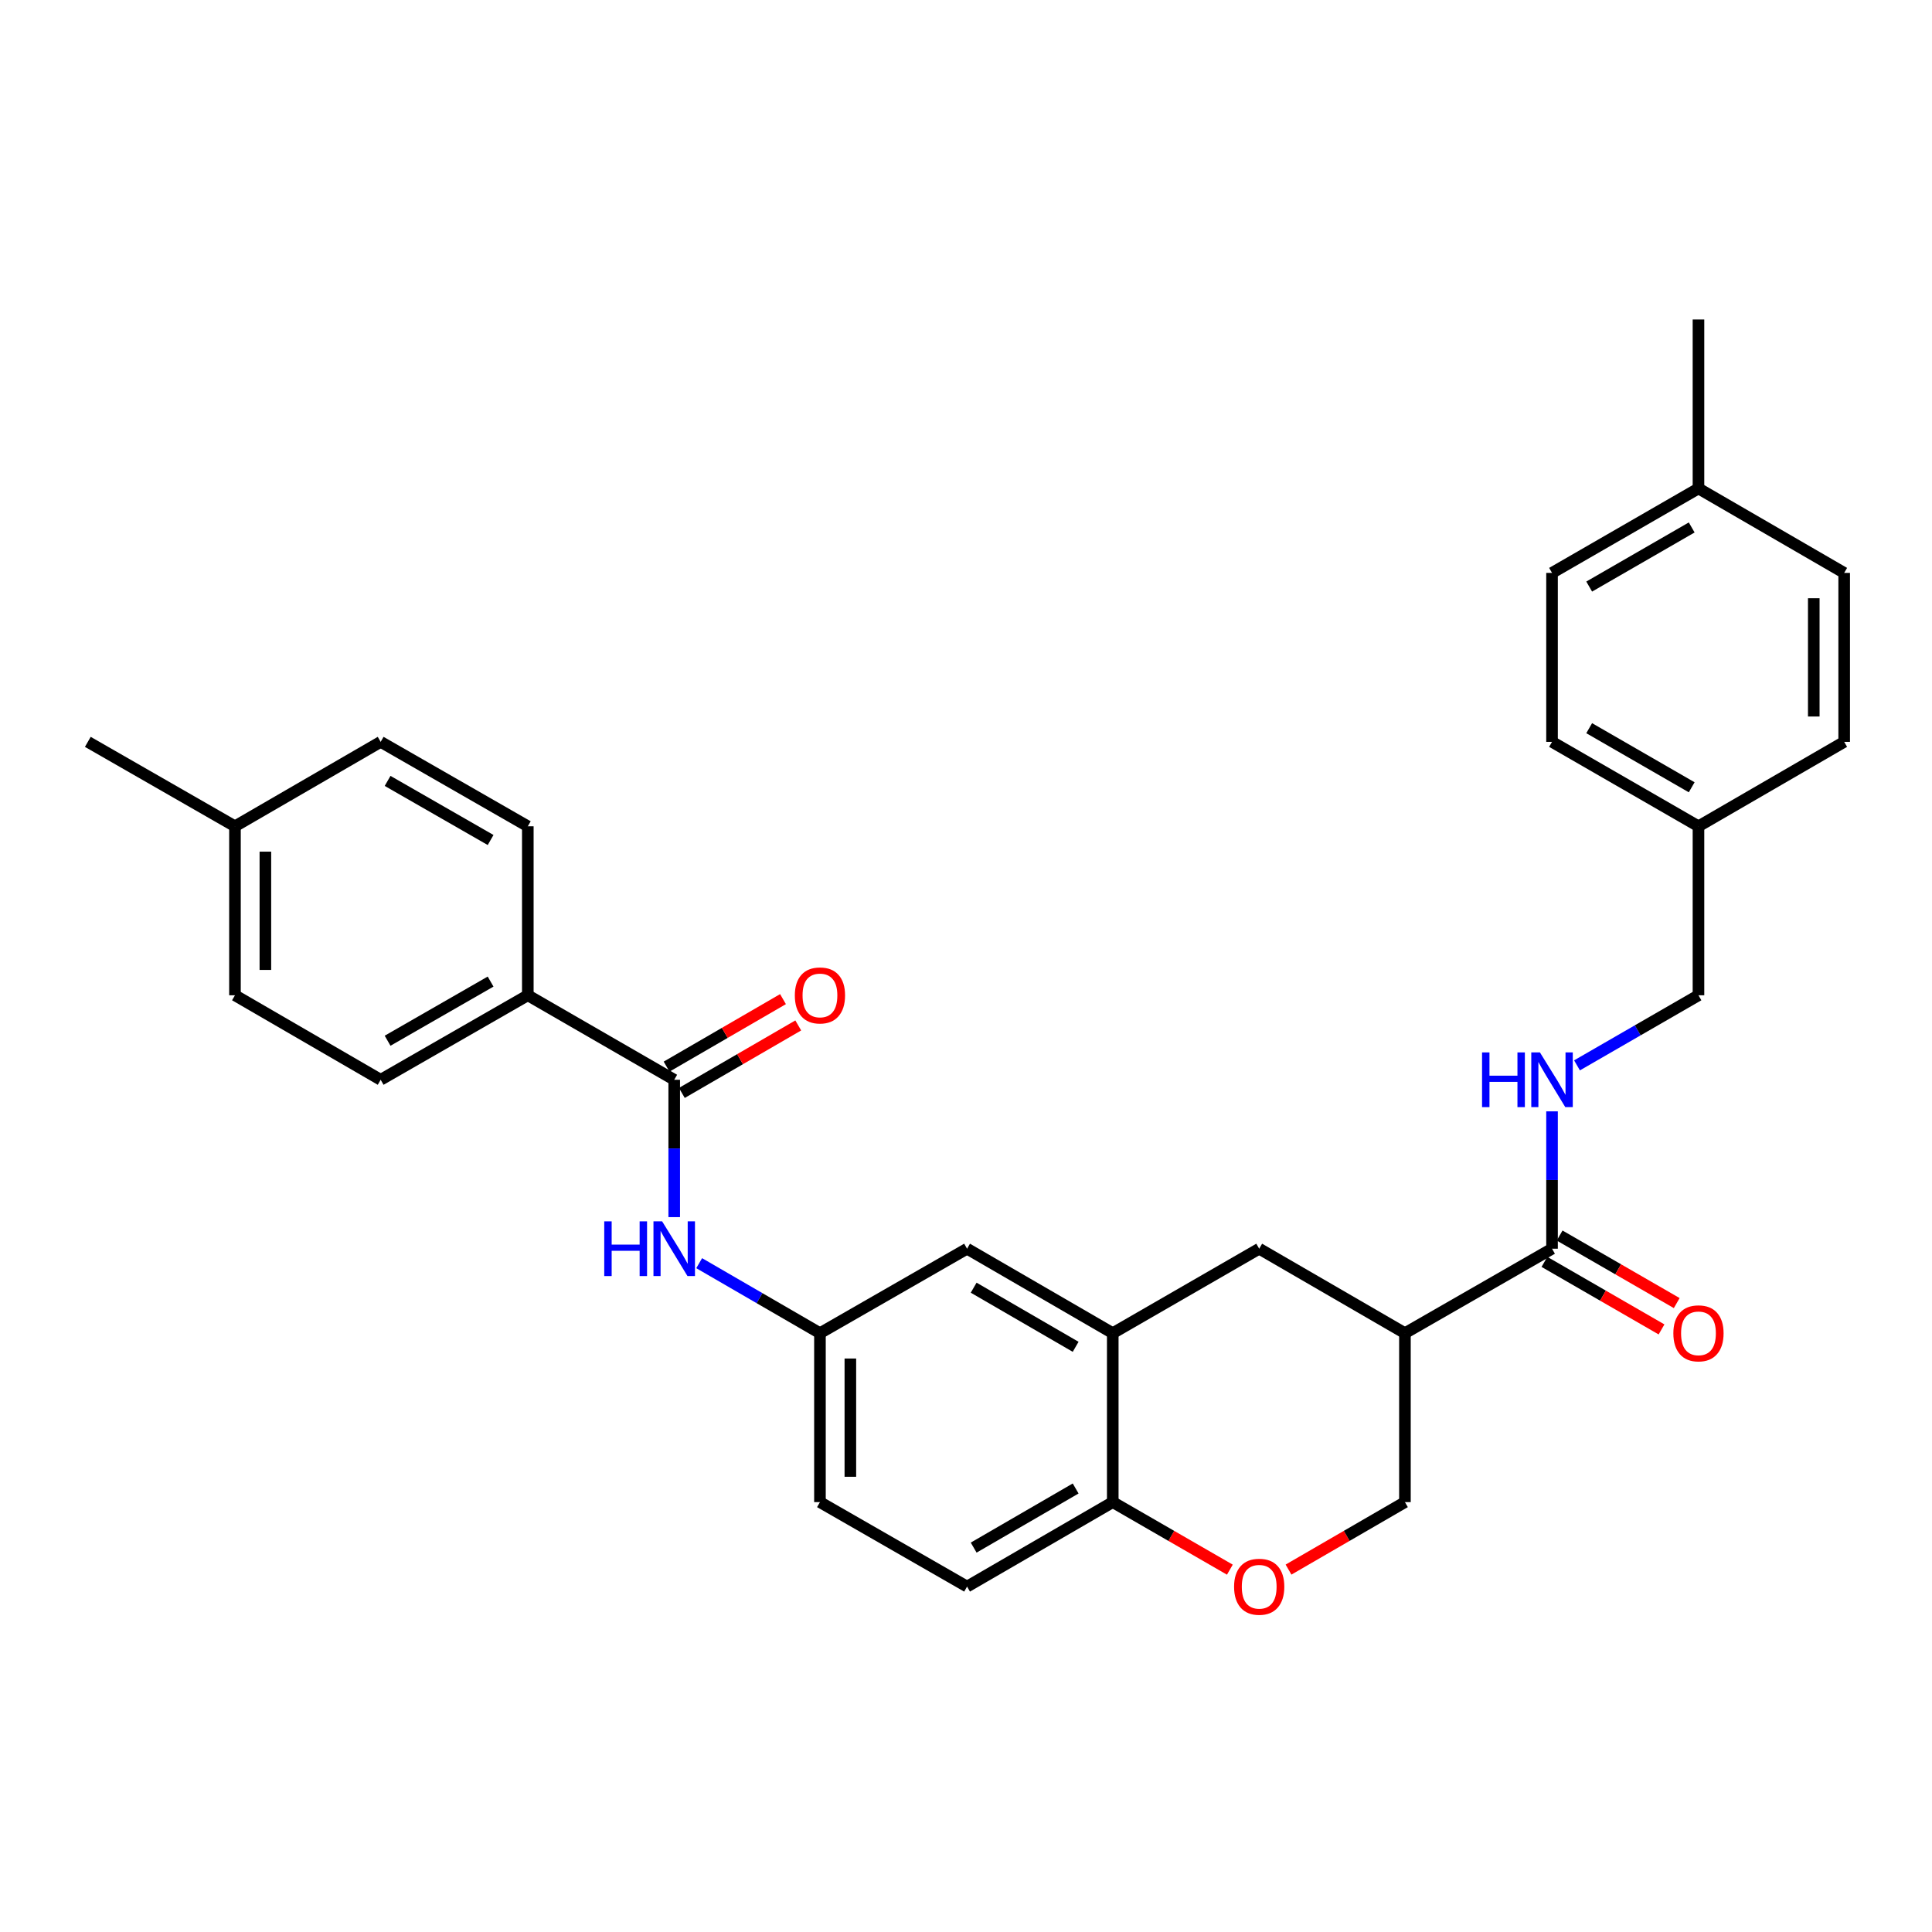 <?xml version='1.0' encoding='iso-8859-1'?>
<svg version='1.1' baseProfile='full'
              xmlns='http://www.w3.org/2000/svg'
                      xmlns:rdkit='http://www.rdkit.org/xml'
                      xmlns:xlink='http://www.w3.org/1999/xlink'
                  xml:space='preserve'
width='1000px' height='1000px' viewBox='0 0 1000 1000'>
<!-- END OF HEADER -->
<rect style='opacity:1.0;fill:#FFFFFF;stroke:none' width='1000' height='1000' x='0' y='0'> </rect>
<path class='bond-1' d='M 727.19,690.05 L 803.328,646.328' style='fill:none;fill-rule:evenodd;stroke:#000000;stroke-width:6px;stroke-linecap:butt;stroke-linejoin:miter;stroke-opacity:1' />
<path class='bond-5' d='M 727.19,690.05 L 651.76,646.328' style='fill:none;fill-rule:evenodd;stroke:#000000;stroke-width:6px;stroke-linecap:butt;stroke-linejoin:miter;stroke-opacity:1' />
<path class='bond-8' d='M 727.19,690.05 L 727.19,777.494' style='fill:none;fill-rule:evenodd;stroke:#000000;stroke-width:6px;stroke-linecap:butt;stroke-linejoin:miter;stroke-opacity:1' />
<path class='bond-0' d='M 348.975,558.892 L 348.975,594.437' style='fill:none;fill-rule:evenodd;stroke:#000000;stroke-width:6px;stroke-linecap:butt;stroke-linejoin:miter;stroke-opacity:1' />
<path class='bond-0' d='M 348.975,594.437 L 348.975,629.982' style='fill:none;fill-rule:evenodd;stroke:#0000FF;stroke-width:6px;stroke-linecap:butt;stroke-linejoin:miter;stroke-opacity:1' />
<path class='bond-9' d='M 348.975,558.892 L 273.195,515.152' style='fill:none;fill-rule:evenodd;stroke:#000000;stroke-width:6px;stroke-linecap:butt;stroke-linejoin:miter;stroke-opacity:1' />
<path class='bond-12' d='M 352.922,565.7 L 383.047,548.231' style='fill:none;fill-rule:evenodd;stroke:#000000;stroke-width:6px;stroke-linecap:butt;stroke-linejoin:miter;stroke-opacity:1' />
<path class='bond-12' d='M 383.047,548.231 L 413.172,530.763' style='fill:none;fill-rule:evenodd;stroke:#FF0000;stroke-width:6px;stroke-linecap:butt;stroke-linejoin:miter;stroke-opacity:1' />
<path class='bond-12' d='M 345.027,552.084 L 375.152,534.615' style='fill:none;fill-rule:evenodd;stroke:#000000;stroke-width:6px;stroke-linecap:butt;stroke-linejoin:miter;stroke-opacity:1' />
<path class='bond-12' d='M 375.152,534.615 L 405.276,517.146' style='fill:none;fill-rule:evenodd;stroke:#FF0000;stroke-width:6px;stroke-linecap:butt;stroke-linejoin:miter;stroke-opacity:1' />
<path class='bond-7' d='M 803.328,646.328 L 803.328,610.783' style='fill:none;fill-rule:evenodd;stroke:#000000;stroke-width:6px;stroke-linecap:butt;stroke-linejoin:miter;stroke-opacity:1' />
<path class='bond-7' d='M 803.328,610.783 L 803.328,575.238' style='fill:none;fill-rule:evenodd;stroke:#0000FF;stroke-width:6px;stroke-linecap:butt;stroke-linejoin:miter;stroke-opacity:1' />
<path class='bond-13' d='M 799.395,653.145 L 829.7,670.626' style='fill:none;fill-rule:evenodd;stroke:#000000;stroke-width:6px;stroke-linecap:butt;stroke-linejoin:miter;stroke-opacity:1' />
<path class='bond-13' d='M 829.7,670.626 L 860.005,688.106' style='fill:none;fill-rule:evenodd;stroke:#FF0000;stroke-width:6px;stroke-linecap:butt;stroke-linejoin:miter;stroke-opacity:1' />
<path class='bond-13' d='M 807.26,639.51 L 837.565,656.991' style='fill:none;fill-rule:evenodd;stroke:#000000;stroke-width:6px;stroke-linecap:butt;stroke-linejoin:miter;stroke-opacity:1' />
<path class='bond-13' d='M 837.565,656.991 L 867.869,674.472' style='fill:none;fill-rule:evenodd;stroke:#FF0000;stroke-width:6px;stroke-linecap:butt;stroke-linejoin:miter;stroke-opacity:1' />
<path class='bond-2' d='M 575.963,690.05 L 651.76,646.328' style='fill:none;fill-rule:evenodd;stroke:#000000;stroke-width:6px;stroke-linecap:butt;stroke-linejoin:miter;stroke-opacity:1' />
<path class='bond-11' d='M 575.963,690.05 L 500.551,646.328' style='fill:none;fill-rule:evenodd;stroke:#000000;stroke-width:6px;stroke-linecap:butt;stroke-linejoin:miter;stroke-opacity:1' />
<path class='bond-11' d='M 556.756,697.108 L 503.968,666.503' style='fill:none;fill-rule:evenodd;stroke:#000000;stroke-width:6px;stroke-linecap:butt;stroke-linejoin:miter;stroke-opacity:1' />
<path class='bond-30' d='M 575.963,690.05 L 575.963,777.494' style='fill:none;fill-rule:evenodd;stroke:#000000;stroke-width:6px;stroke-linecap:butt;stroke-linejoin:miter;stroke-opacity:1' />
<path class='bond-3' d='M 666.94,812.418 L 697.065,794.956' style='fill:none;fill-rule:evenodd;stroke:#FF0000;stroke-width:6px;stroke-linecap:butt;stroke-linejoin:miter;stroke-opacity:1' />
<path class='bond-3' d='M 697.065,794.956 L 727.19,777.494' style='fill:none;fill-rule:evenodd;stroke:#000000;stroke-width:6px;stroke-linecap:butt;stroke-linejoin:miter;stroke-opacity:1' />
<path class='bond-6' d='M 636.572,812.456 L 606.268,794.975' style='fill:none;fill-rule:evenodd;stroke:#FF0000;stroke-width:6px;stroke-linecap:butt;stroke-linejoin:miter;stroke-opacity:1' />
<path class='bond-6' d='M 606.268,794.975 L 575.963,777.494' style='fill:none;fill-rule:evenodd;stroke:#000000;stroke-width:6px;stroke-linecap:butt;stroke-linejoin:miter;stroke-opacity:1' />
<path class='bond-4' d='M 361.894,653.816 L 393.149,671.933' style='fill:none;fill-rule:evenodd;stroke:#0000FF;stroke-width:6px;stroke-linecap:butt;stroke-linejoin:miter;stroke-opacity:1' />
<path class='bond-4' d='M 393.149,671.933 L 424.404,690.05' style='fill:none;fill-rule:evenodd;stroke:#000000;stroke-width:6px;stroke-linecap:butt;stroke-linejoin:miter;stroke-opacity:1' />
<path class='bond-14' d='M 575.963,777.494 L 500.551,821.217' style='fill:none;fill-rule:evenodd;stroke:#000000;stroke-width:6px;stroke-linecap:butt;stroke-linejoin:miter;stroke-opacity:1' />
<path class='bond-14' d='M 556.756,770.436 L 503.968,801.041' style='fill:none;fill-rule:evenodd;stroke:#000000;stroke-width:6px;stroke-linecap:butt;stroke-linejoin:miter;stroke-opacity:1' />
<path class='bond-17' d='M 816.255,551.432 L 847.69,533.292' style='fill:none;fill-rule:evenodd;stroke:#0000FF;stroke-width:6px;stroke-linecap:butt;stroke-linejoin:miter;stroke-opacity:1' />
<path class='bond-17' d='M 847.69,533.292 L 879.125,515.152' style='fill:none;fill-rule:evenodd;stroke:#000000;stroke-width:6px;stroke-linecap:butt;stroke-linejoin:miter;stroke-opacity:1' />
<path class='bond-15' d='M 273.195,515.152 L 197.031,558.892' style='fill:none;fill-rule:evenodd;stroke:#000000;stroke-width:6px;stroke-linecap:butt;stroke-linejoin:miter;stroke-opacity:1' />
<path class='bond-15' d='M 253.932,508.064 L 200.617,538.681' style='fill:none;fill-rule:evenodd;stroke:#000000;stroke-width:6px;stroke-linecap:butt;stroke-linejoin:miter;stroke-opacity:1' />
<path class='bond-16' d='M 273.195,515.152 L 273.195,427.69' style='fill:none;fill-rule:evenodd;stroke:#000000;stroke-width:6px;stroke-linecap:butt;stroke-linejoin:miter;stroke-opacity:1' />
<path class='bond-10' d='M 424.404,690.05 L 500.551,646.328' style='fill:none;fill-rule:evenodd;stroke:#000000;stroke-width:6px;stroke-linecap:butt;stroke-linejoin:miter;stroke-opacity:1' />
<path class='bond-31' d='M 424.404,690.05 L 424.404,777.494' style='fill:none;fill-rule:evenodd;stroke:#000000;stroke-width:6px;stroke-linecap:butt;stroke-linejoin:miter;stroke-opacity:1' />
<path class='bond-31' d='M 440.144,703.167 L 440.144,764.378' style='fill:none;fill-rule:evenodd;stroke:#000000;stroke-width:6px;stroke-linecap:butt;stroke-linejoin:miter;stroke-opacity:1' />
<path class='bond-18' d='M 500.551,821.217 L 424.404,777.494' style='fill:none;fill-rule:evenodd;stroke:#000000;stroke-width:6px;stroke-linecap:butt;stroke-linejoin:miter;stroke-opacity:1' />
<path class='bond-20' d='M 197.031,558.892 L 121.619,515.152' style='fill:none;fill-rule:evenodd;stroke:#000000;stroke-width:6px;stroke-linecap:butt;stroke-linejoin:miter;stroke-opacity:1' />
<path class='bond-21' d='M 273.195,427.69 L 197.031,383.985' style='fill:none;fill-rule:evenodd;stroke:#000000;stroke-width:6px;stroke-linecap:butt;stroke-linejoin:miter;stroke-opacity:1' />
<path class='bond-21' d='M 253.937,434.786 L 200.622,404.193' style='fill:none;fill-rule:evenodd;stroke:#000000;stroke-width:6px;stroke-linecap:butt;stroke-linejoin:miter;stroke-opacity:1' />
<path class='bond-19' d='M 879.125,515.152 L 879.125,427.69' style='fill:none;fill-rule:evenodd;stroke:#000000;stroke-width:6px;stroke-linecap:butt;stroke-linejoin:miter;stroke-opacity:1' />
<path class='bond-24' d='M 879.125,427.69 L 954.545,383.985' style='fill:none;fill-rule:evenodd;stroke:#000000;stroke-width:6px;stroke-linecap:butt;stroke-linejoin:miter;stroke-opacity:1' />
<path class='bond-25' d='M 879.125,427.69 L 803.328,383.985' style='fill:none;fill-rule:evenodd;stroke:#000000;stroke-width:6px;stroke-linecap:butt;stroke-linejoin:miter;stroke-opacity:1' />
<path class='bond-25' d='M 875.617,407.499 L 822.56,376.905' style='fill:none;fill-rule:evenodd;stroke:#000000;stroke-width:6px;stroke-linecap:butt;stroke-linejoin:miter;stroke-opacity:1' />
<path class='bond-33' d='M 121.619,515.152 L 121.619,427.69' style='fill:none;fill-rule:evenodd;stroke:#000000;stroke-width:6px;stroke-linecap:butt;stroke-linejoin:miter;stroke-opacity:1' />
<path class='bond-33' d='M 137.359,502.033 L 137.359,440.809' style='fill:none;fill-rule:evenodd;stroke:#000000;stroke-width:6px;stroke-linecap:butt;stroke-linejoin:miter;stroke-opacity:1' />
<path class='bond-22' d='M 197.031,383.985 L 121.619,427.69' style='fill:none;fill-rule:evenodd;stroke:#000000;stroke-width:6px;stroke-linecap:butt;stroke-linejoin:miter;stroke-opacity:1' />
<path class='bond-28' d='M 121.619,427.69 L 45.455,383.985' style='fill:none;fill-rule:evenodd;stroke:#000000;stroke-width:6px;stroke-linecap:butt;stroke-linejoin:miter;stroke-opacity:1' />
<path class='bond-23' d='M 879.125,252.818 L 803.328,296.532' style='fill:none;fill-rule:evenodd;stroke:#000000;stroke-width:6px;stroke-linecap:butt;stroke-linejoin:miter;stroke-opacity:1' />
<path class='bond-23' d='M 875.619,273.01 L 822.561,303.61' style='fill:none;fill-rule:evenodd;stroke:#000000;stroke-width:6px;stroke-linecap:butt;stroke-linejoin:miter;stroke-opacity:1' />
<path class='bond-29' d='M 879.125,252.818 L 879.125,165.365' style='fill:none;fill-rule:evenodd;stroke:#000000;stroke-width:6px;stroke-linecap:butt;stroke-linejoin:miter;stroke-opacity:1' />
<path class='bond-32' d='M 879.125,252.818 L 954.545,296.532' style='fill:none;fill-rule:evenodd;stroke:#000000;stroke-width:6px;stroke-linecap:butt;stroke-linejoin:miter;stroke-opacity:1' />
<path class='bond-26' d='M 954.545,383.985 L 954.545,296.532' style='fill:none;fill-rule:evenodd;stroke:#000000;stroke-width:6px;stroke-linecap:butt;stroke-linejoin:miter;stroke-opacity:1' />
<path class='bond-26' d='M 938.805,370.867 L 938.805,309.65' style='fill:none;fill-rule:evenodd;stroke:#000000;stroke-width:6px;stroke-linecap:butt;stroke-linejoin:miter;stroke-opacity:1' />
<path class='bond-27' d='M 803.328,383.985 L 803.328,296.532' style='fill:none;fill-rule:evenodd;stroke:#000000;stroke-width:6px;stroke-linecap:butt;stroke-linejoin:miter;stroke-opacity:1' />
<path  class='atom-4' d='M 638.76 821.297
Q 638.76 814.497, 642.12 810.697
Q 645.48 806.897, 651.76 806.897
Q 658.04 806.897, 661.4 810.697
Q 664.76 814.497, 664.76 821.297
Q 664.76 828.177, 661.36 832.097
Q 657.96 835.977, 651.76 835.977
Q 645.52 835.977, 642.12 832.097
Q 638.76 828.217, 638.76 821.297
M 651.76 832.777
Q 656.08 832.777, 658.4 829.897
Q 660.76 826.977, 660.76 821.297
Q 660.76 815.737, 658.4 812.937
Q 656.08 810.097, 651.76 810.097
Q 647.44 810.097, 645.08 812.897
Q 642.76 815.697, 642.76 821.297
Q 642.76 827.017, 645.08 829.897
Q 647.44 832.777, 651.76 832.777
' fill='#FF0000'/>
<path  class='atom-5' d='M 312.755 632.168
L 316.595 632.168
L 316.595 644.208
L 331.075 644.208
L 331.075 632.168
L 334.915 632.168
L 334.915 660.488
L 331.075 660.488
L 331.075 647.408
L 316.595 647.408
L 316.595 660.488
L 312.755 660.488
L 312.755 632.168
' fill='#0000FF'/>
<path  class='atom-5' d='M 342.715 632.168
L 351.995 647.168
Q 352.915 648.648, 354.395 651.328
Q 355.875 654.008, 355.955 654.168
L 355.955 632.168
L 359.715 632.168
L 359.715 660.488
L 355.835 660.488
L 345.875 644.088
Q 344.715 642.168, 343.475 639.968
Q 342.275 637.768, 341.915 637.088
L 341.915 660.488
L 338.235 660.488
L 338.235 632.168
L 342.715 632.168
' fill='#0000FF'/>
<path  class='atom-8' d='M 767.108 544.732
L 770.948 544.732
L 770.948 556.772
L 785.428 556.772
L 785.428 544.732
L 789.268 544.732
L 789.268 573.052
L 785.428 573.052
L 785.428 559.972
L 770.948 559.972
L 770.948 573.052
L 767.108 573.052
L 767.108 544.732
' fill='#0000FF'/>
<path  class='atom-8' d='M 797.068 544.732
L 806.348 559.732
Q 807.268 561.212, 808.748 563.892
Q 810.228 566.572, 810.308 566.732
L 810.308 544.732
L 814.068 544.732
L 814.068 573.052
L 810.188 573.052
L 800.228 556.652
Q 799.068 554.732, 797.828 552.532
Q 796.628 550.332, 796.268 549.652
L 796.268 573.052
L 792.588 573.052
L 792.588 544.732
L 797.068 544.732
' fill='#0000FF'/>
<path  class='atom-13' d='M 411.404 515.232
Q 411.404 508.432, 414.764 504.632
Q 418.124 500.832, 424.404 500.832
Q 430.684 500.832, 434.044 504.632
Q 437.404 508.432, 437.404 515.232
Q 437.404 522.112, 434.004 526.032
Q 430.604 529.912, 424.404 529.912
Q 418.164 529.912, 414.764 526.032
Q 411.404 522.152, 411.404 515.232
M 424.404 526.712
Q 428.724 526.712, 431.044 523.832
Q 433.404 520.912, 433.404 515.232
Q 433.404 509.672, 431.044 506.872
Q 428.724 504.032, 424.404 504.032
Q 420.084 504.032, 417.724 506.832
Q 415.404 509.632, 415.404 515.232
Q 415.404 520.952, 417.724 523.832
Q 420.084 526.712, 424.404 526.712
' fill='#FF0000'/>
<path  class='atom-14' d='M 866.125 690.13
Q 866.125 683.33, 869.485 679.53
Q 872.845 675.73, 879.125 675.73
Q 885.405 675.73, 888.765 679.53
Q 892.125 683.33, 892.125 690.13
Q 892.125 697.01, 888.725 700.93
Q 885.325 704.81, 879.125 704.81
Q 872.885 704.81, 869.485 700.93
Q 866.125 697.05, 866.125 690.13
M 879.125 701.61
Q 883.445 701.61, 885.765 698.73
Q 888.125 695.81, 888.125 690.13
Q 888.125 684.57, 885.765 681.77
Q 883.445 678.93, 879.125 678.93
Q 874.805 678.93, 872.445 681.73
Q 870.125 684.53, 870.125 690.13
Q 870.125 695.85, 872.445 698.73
Q 874.805 701.61, 879.125 701.61
' fill='#FF0000'/>
</svg>

